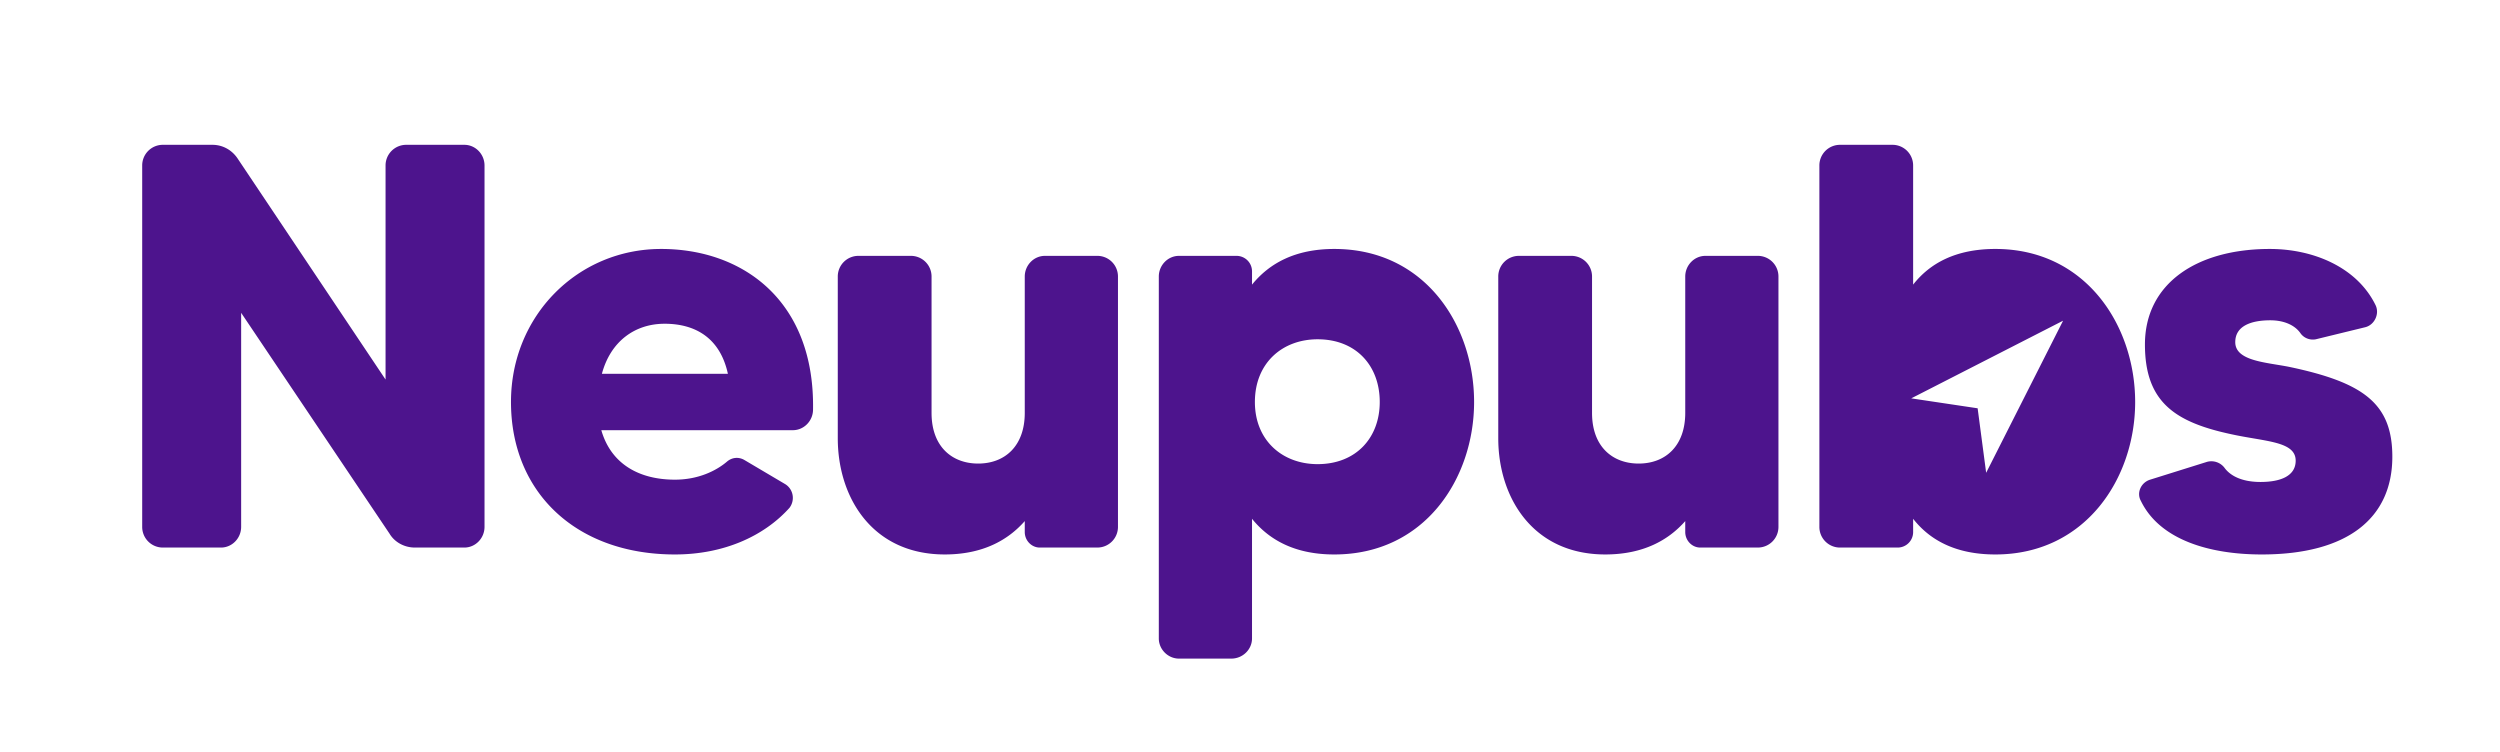 <svg version="1.0" xmlns="http://www.w3.org/2000/svg" width="592.22" height="178.055"><path d="M96.241 34.306h13.766c2.589 0 4.77 2.181 4.77 4.907v85.591c0 2.726-2.181 4.906-4.77 4.906H98.285c-2.453 0-4.77-1.227-5.996-3.271L57.125 74.103v50.701c0 2.726-2.18 4.906-4.77 4.906H38.59a4.886 4.886 0 01-4.906-4.906V39.212a4.887 4.887 0 014.906-4.907h11.72c2.453 0 4.635 1.227 5.997 3.271l35.027 52.336v-50.7a4.887 4.887 0 014.907-4.906zM192.599 97c0 2.726-2.181 4.906-4.77 4.906h-45.386c2.317 8.042 8.996 11.721 17.445 11.721 5.452 0 9.677-2.044 12.267-4.225 1.227-1.09 2.862-1.227 4.225-.409l9.677 5.724c1.908 1.227 2.317 3.816.954 5.588-5.996 6.679-15.537 11.04-27.122 11.04-23.441 0-38.843-14.72-38.843-36.118 0-20.443 15.81-36.253 35.572-36.253 19.354.001 36.39 12.267 35.981 38.026zm-20.171-8.45c-1.771-8.177-7.359-11.857-14.992-11.857-7.087 0-12.812 4.225-14.855 11.857h29.847zm87.499-27.94a4.886 4.886 0 014.906 4.906v59.287a4.886 4.886 0 01-4.906 4.906h-13.63c-1.908 0-3.543-1.636-3.543-3.68v-2.59c-3.953 4.498-9.949 7.905-18.944 7.905-17.173 0-25.351-13.493-25.351-27.531V65.517a4.886 4.886 0 014.906-4.906h12.402a4.886 4.886 0 014.907 4.906v32.301c0 8.041 4.906 11.994 11.039 11.994 6.406 0 11.04-4.225 11.04-11.994V65.517c0-2.726 2.181-4.906 4.77-4.906h12.404zm89.268 34.618c0 17.991-11.585 36.118-33.119 36.118-9.268 0-15.4-3.407-19.489-8.45v28.349c0 2.59-2.181 4.771-4.906 4.771h-12.402c-2.59 0-4.771-2.181-4.771-4.771V65.517c0-2.726 2.181-4.906 4.771-4.906h13.629a3.665 3.665 0 013.68 3.68v3.135c4.089-5.043 10.222-8.45 19.489-8.45 21.533-.001 33.118 18.126 33.118 36.252zm-22.351 0c0-8.586-5.588-14.855-14.72-14.855-8.313 0-14.855 5.588-14.855 14.855 0 9.132 6.542 14.72 14.855 14.72 9.132 0 14.72-6.27 14.72-14.72zm89.544-34.618a4.886 4.886 0 014.906 4.906v59.287a4.886 4.886 0 01-4.906 4.906h-13.63c-1.908 0-3.543-1.636-3.543-3.68v-2.59c-3.953 4.498-9.949 7.905-18.944 7.905-17.173 0-25.351-13.493-25.351-27.531V65.517a4.886 4.886 0 014.906-4.906h12.402a4.886 4.886 0 014.907 4.906v32.301c0 8.041 4.906 11.994 11.039 11.994 6.406 0 11.04-4.225 11.04-11.994V65.517c0-2.726 2.181-4.906 4.77-4.906h12.404zm56.293-1.636c-9.399 0-15.531 3.408-19.484 8.45V39.212a4.884 4.884 0 00-4.904-4.906h-12.4a4.884 4.884 0 00-4.904 4.906v85.594a4.884 4.884 0 004.904 4.906h13.625a3.663 3.663 0 003.68-3.681v-3.135c3.953 5.045 10.085 8.45 19.484 8.45 21.393 0 33.112-18.125 33.112-36.116-.001-18.128-11.719-36.256-33.113-36.256zm-2.186 53.025l-2.018-15.279-15.727-2.354 35.97-18.395-18.225 36.028zm96.22-3.823c0 14.583-10.631 23.17-30.938 23.17-12.266 0-24.123-3.407-28.621-12.676-1.09-1.907 0-4.361 2.181-5.042l13.493-4.225a3.916 3.916 0 014.089 1.363c1.362 1.908 4.088 3.407 8.586 3.407 4.634 0 8.313-1.363 8.313-5.043 0-4.634-7.223-4.498-15.265-6.27-13.356-2.862-20.443-7.632-20.443-21.261 0-14.447 12.267-22.625 29.575-22.625 10.358 0 20.717 4.361 25.078 13.356.954 2.044-.273 4.634-2.454 5.179l-11.721 2.862c-1.363.272-2.862-.273-3.68-1.5-1.363-1.908-3.952-2.998-7.087-2.998-4.361 0-8.314 1.227-8.314 5.179 0 4.498 7.36 4.771 12.812 5.861 17.445 3.681 24.396 8.588 24.396 21.263z" fill="#4D148D"/></svg>